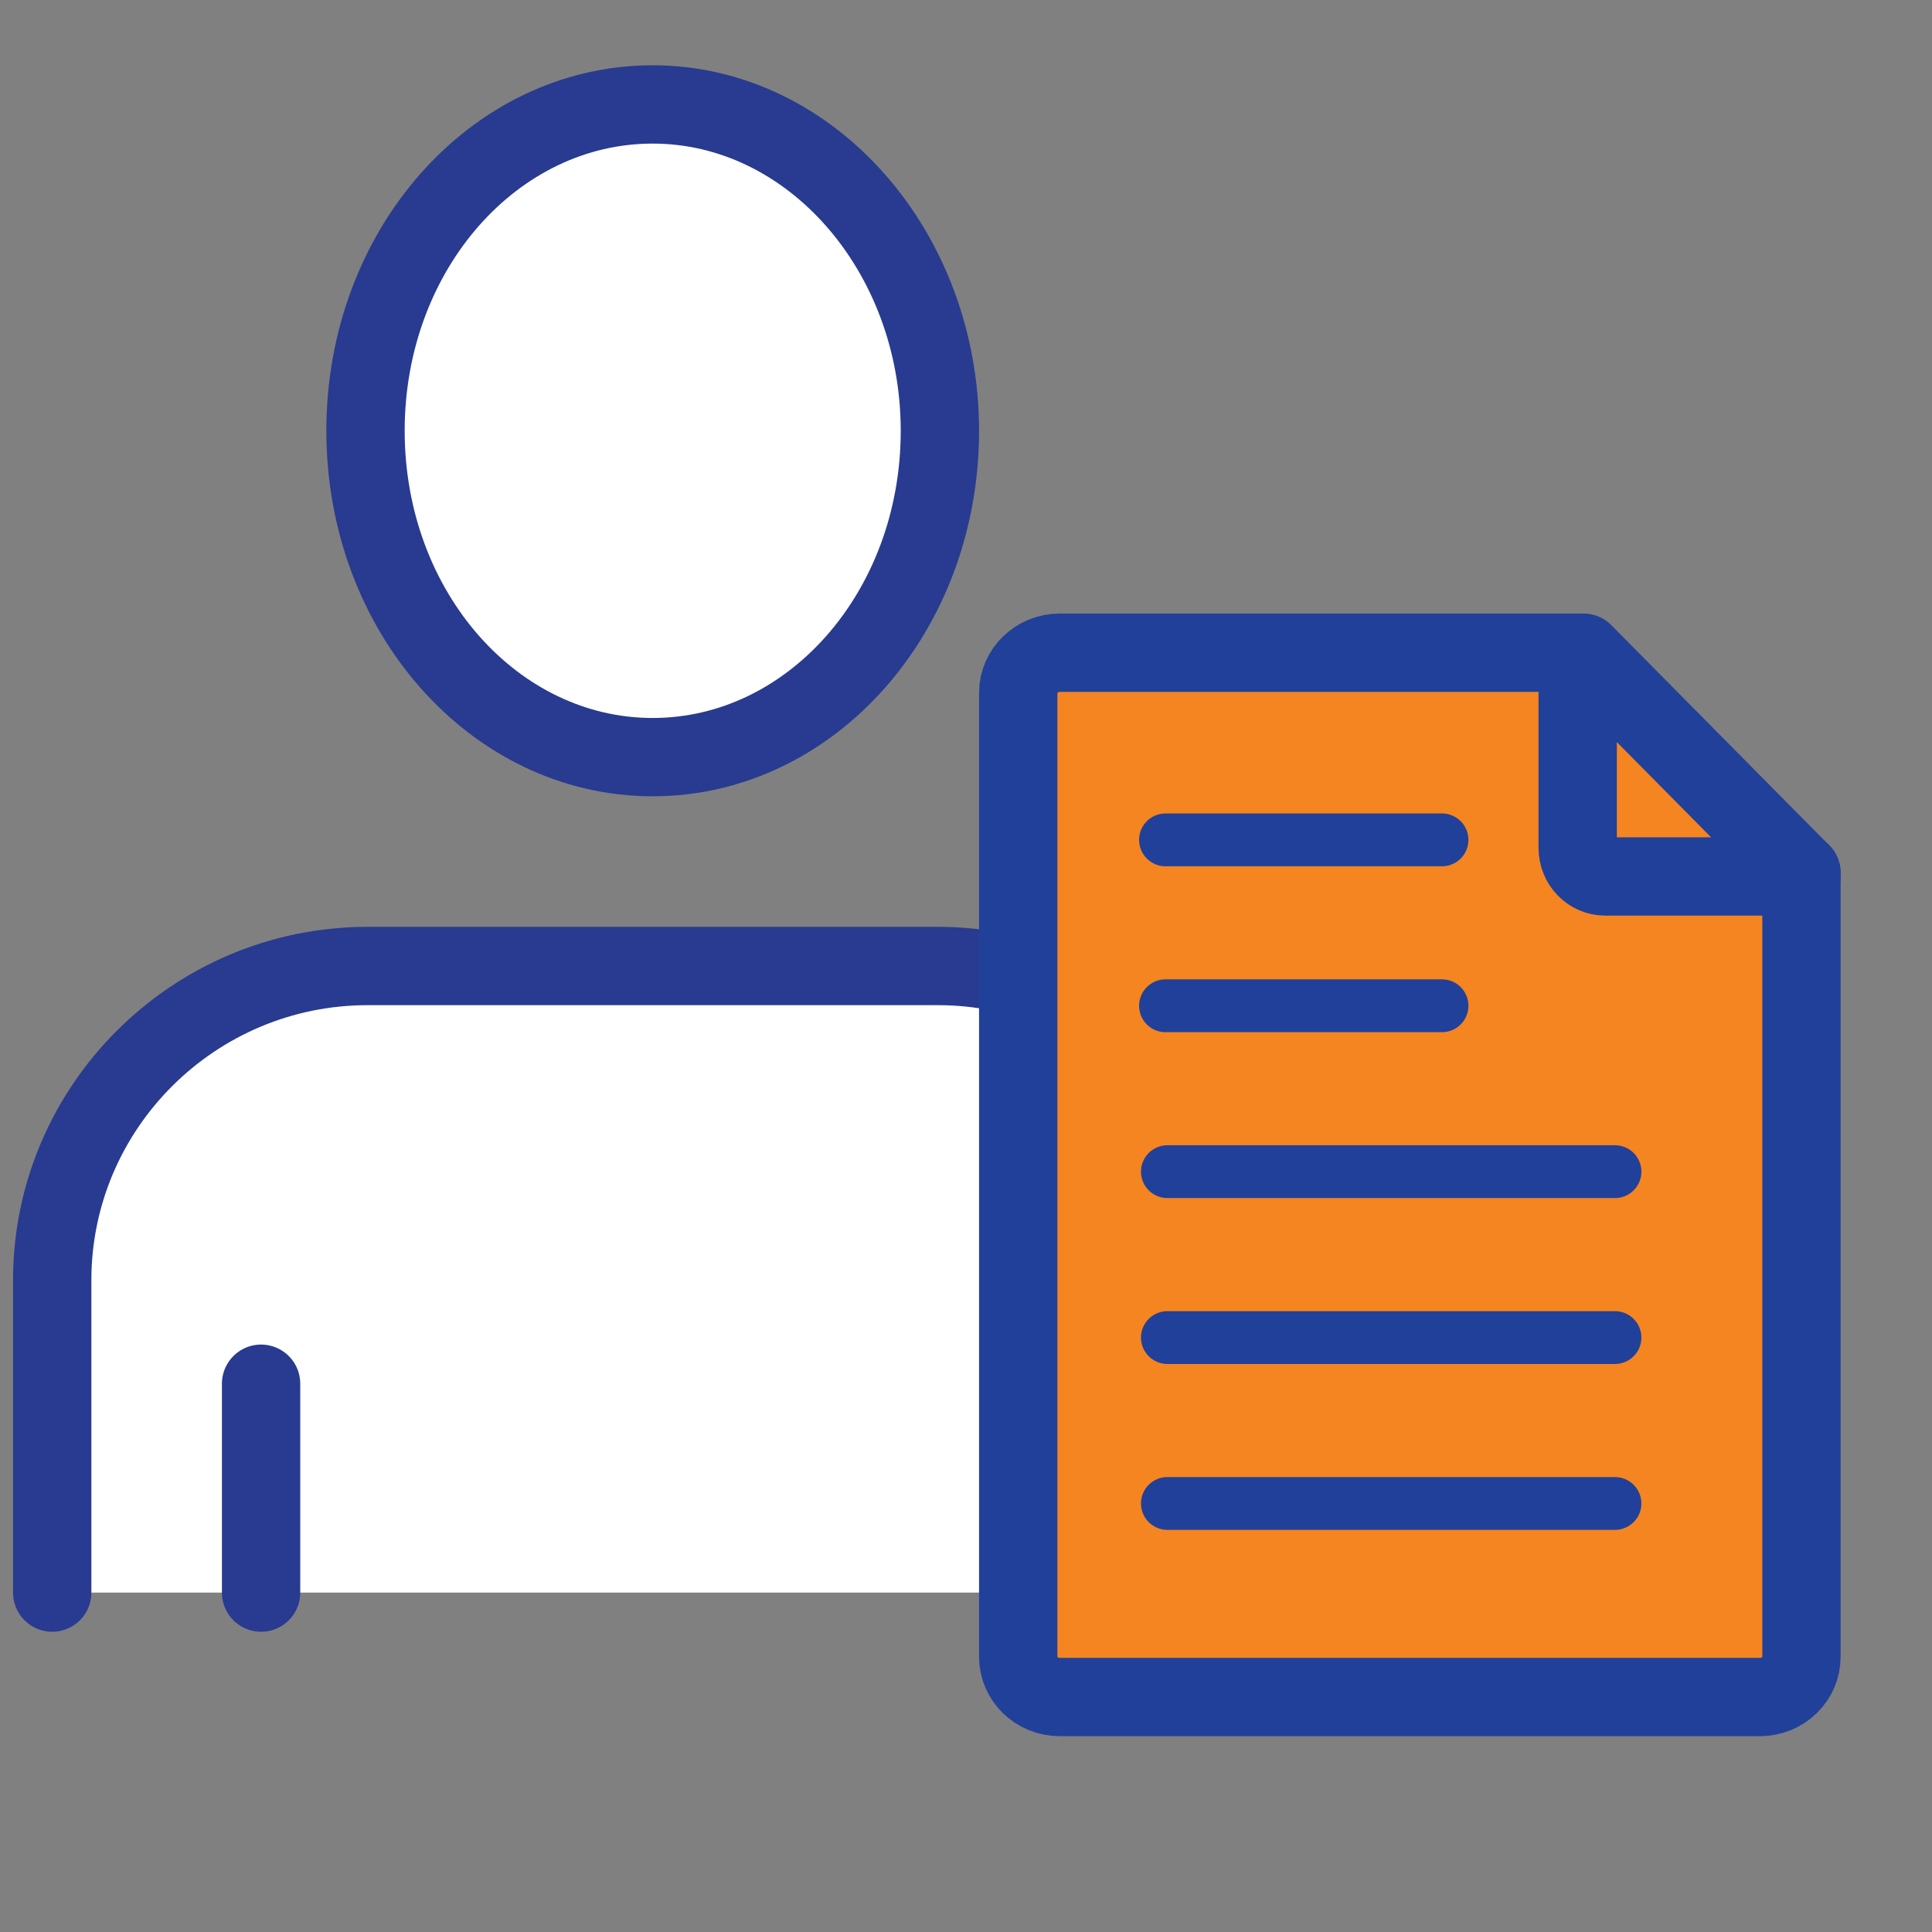 <svg width="74" height="74" viewBox="0 0 74 74" fill="none" xmlns="http://www.w3.org/2000/svg">
<rect x="0" y="0" width="74" height="74" fill="#808080" stroke="none"/>
<path d="M2 61V49.034C2 42.402 7.424 37 14.084 37H35.916C42.576 37 48 42.402 48 49.034V61" fill="#ffffff"/>
<path d="M2 61V49.034C2 42.402 7.424 37 14.084 37H35.916C42.576 37 48 42.402 48 49.034V61M10 61V53" stroke="#283B90" stroke-width="3" stroke-miterlimit="10" stroke-linecap="round"/>
<path d="M25 29C31.064 29 36 23.437 36 16.5C36 9.632 31.064 4 25 4C18.936 4 14 9.563 14 16.5C14 23.437 18.936 29 25 29Z" fill="#ffffff" stroke="#283B90" stroke-width="3" stroke-miterlimit="10"/>
<path d="M39 63.458C39 64.311 39.712 65 40.594 65H60.3H67.406C68.288 65 69 64.311 69 63.458V53.154V36.791V33.09L61.5 31.095L60.356 25H40.594C39.712 25 39 25.689 39 26.542V63.458Z" fill="#F48521"/>
<path d="M60.356 25H40.594C39.712 25 39 25.689 39 26.542V63.458C39 64.311 39.712 65 40.594 65H60.3H67.406C68.288 65 69 64.311 69 63.458V53.154V36.791M69 36.791V33.428M69 36.791V37.143" stroke="#21409A" stroke-width="3" stroke-linecap="round" stroke-linejoin="round"/>
<path d="M44.714 51.232H61.857" stroke="#21409A" stroke-width="2.023" stroke-linecap="round"/>
<path d="M44.714 44.877H61.857" stroke="#21409A" stroke-width="2.023" stroke-linecap="round"/>
<path d="M44.641 38.523H55.232" stroke="#21409A" stroke-width="2.023" stroke-linecap="round"/>
<path d="M44.641 32.169H55.232" stroke="#21409A" stroke-width="2.023" stroke-linecap="round"/>
<path d="M44.714 57.586H61.857" stroke="#21409A" stroke-width="2.023" stroke-linecap="round"/>
<path d="M69 33.436V33.571H61.486C60.911 33.571 60.429 33.09 60.429 32.473V25H60.651L69 33.436Z" fill="#F48521" stroke="#21409A" stroke-width="3" stroke-linecap="round" stroke-linejoin="round"/>
</svg>
